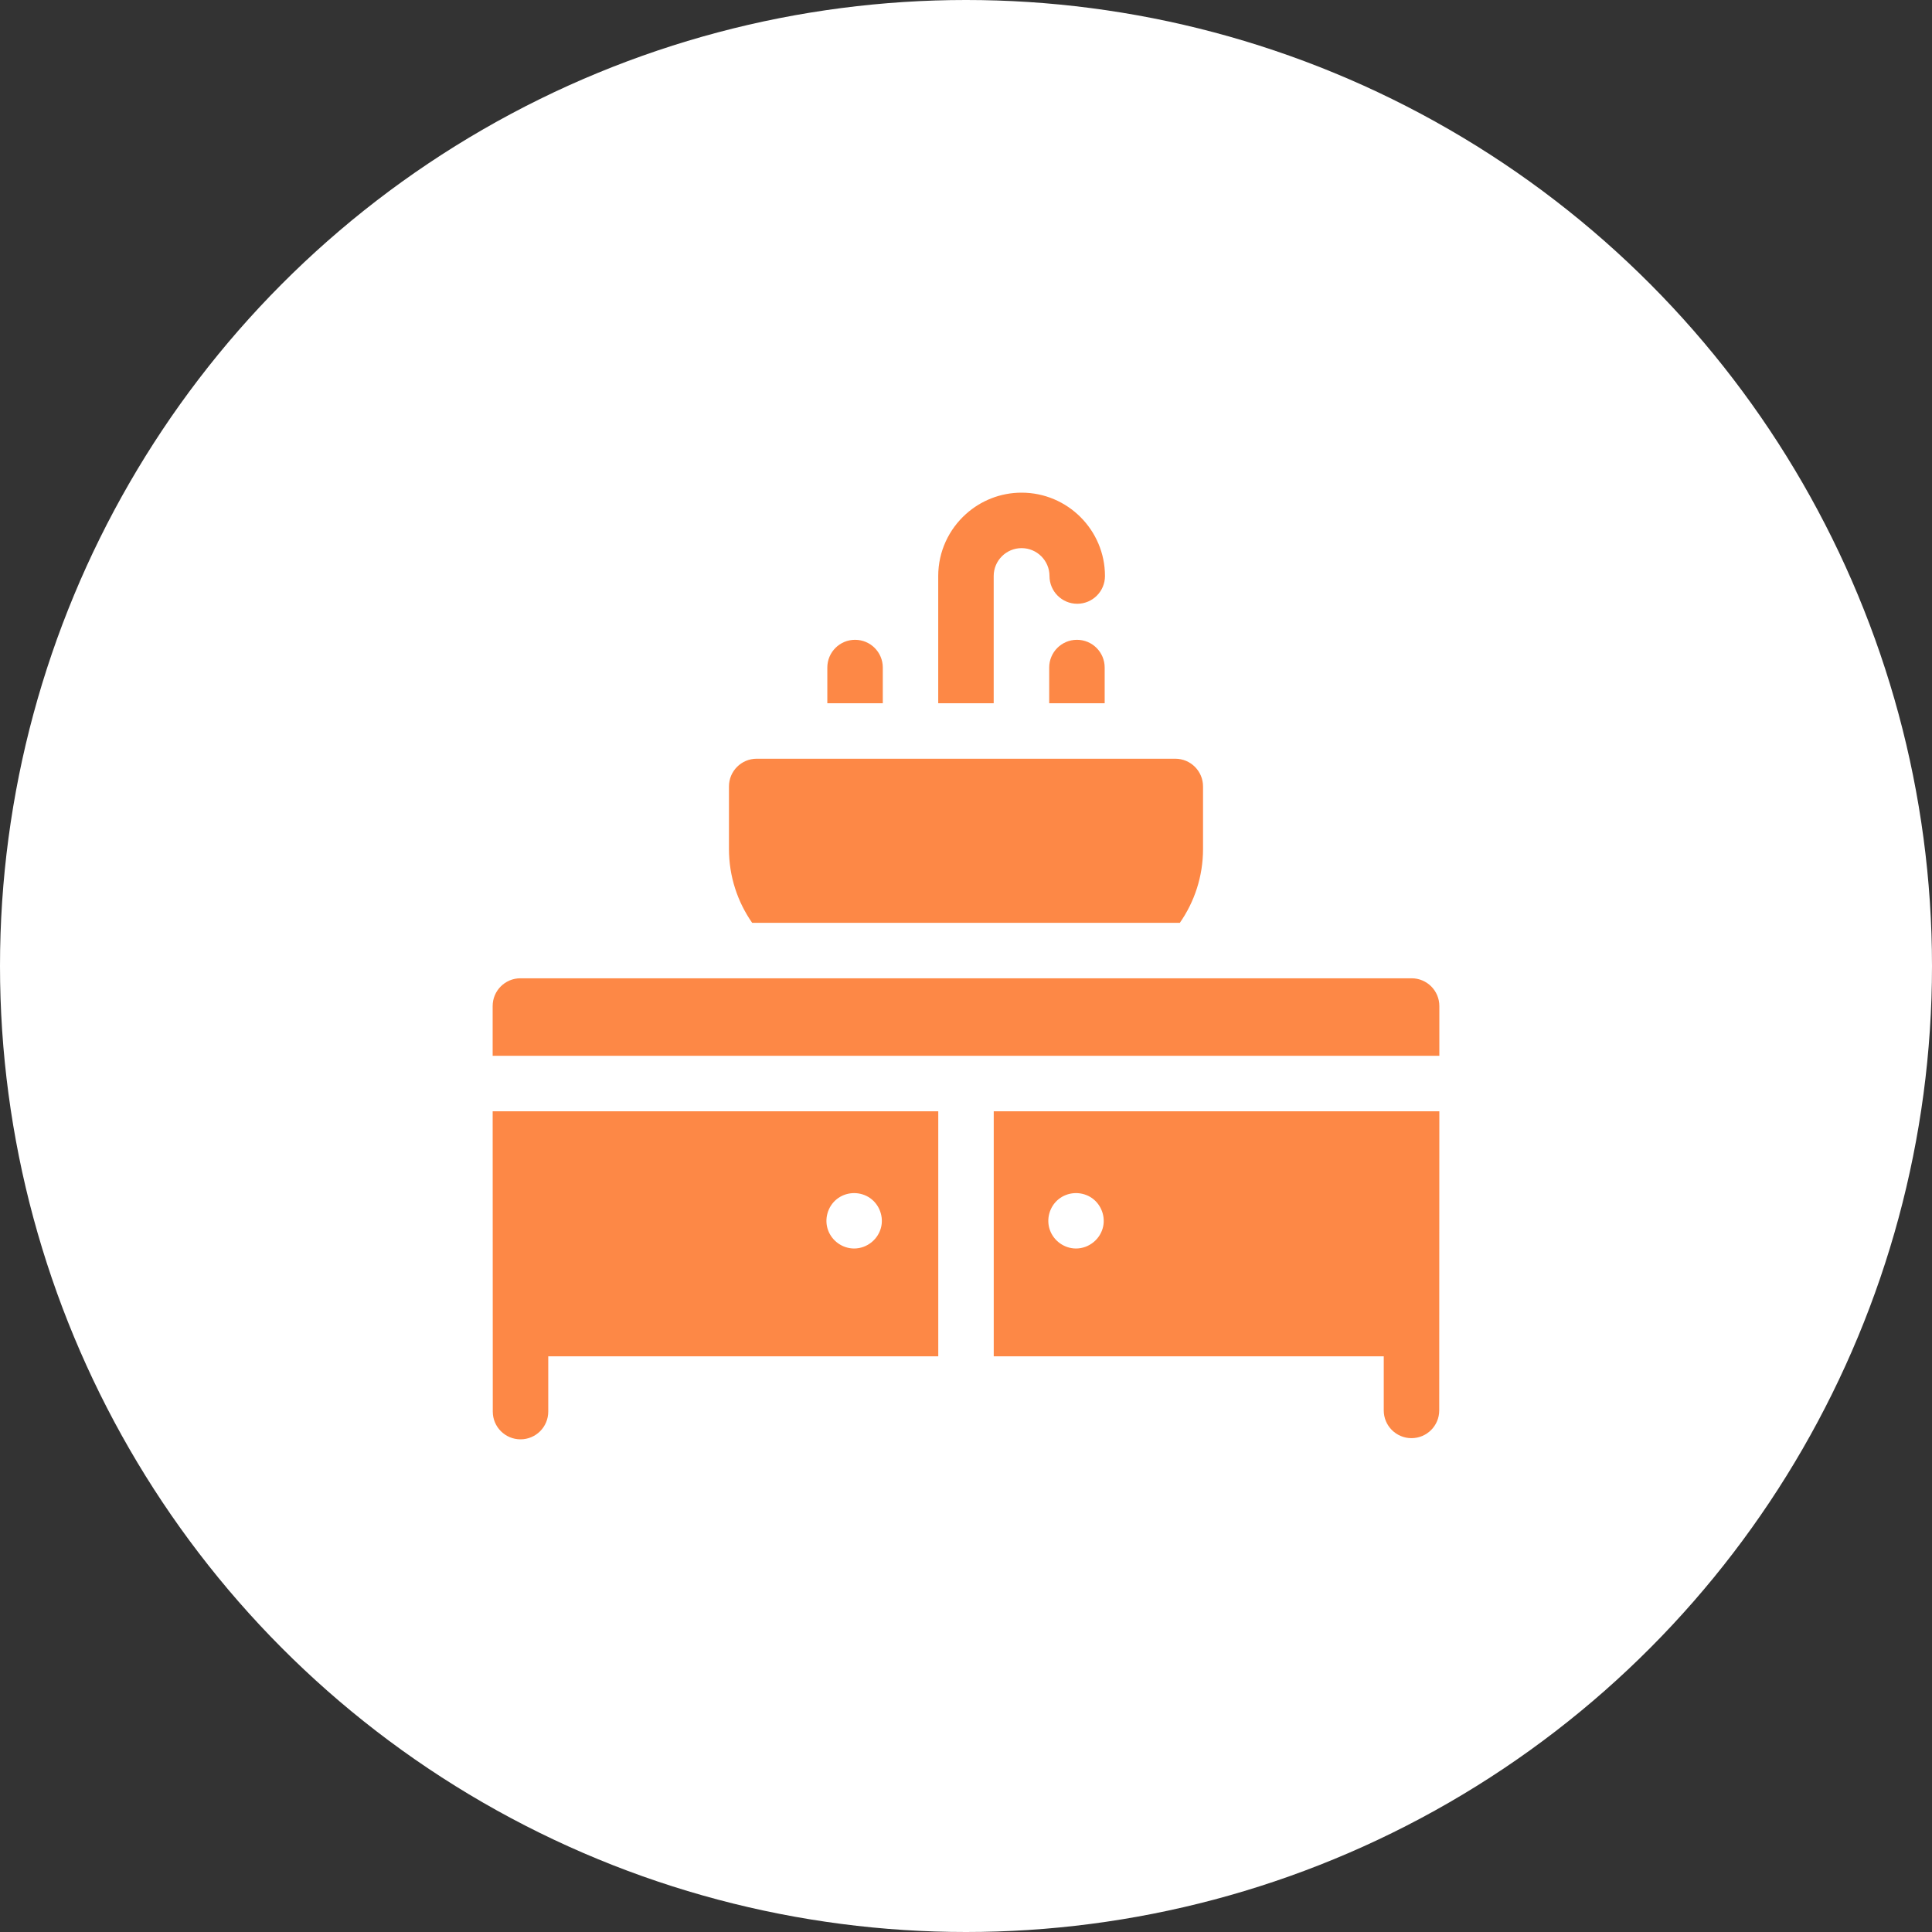 <svg xmlns="http://www.w3.org/2000/svg" version="1.1" xmlns:xlink="http://www.w3.org/1999/xlink" xmlns:svgjs="http://svgjs.com/svgjs" width="512" height="512" x="0" y="0" viewBox="0 0 512 512" style="enable-background:new 0 0 512 512" xml:space="preserve" class=""><rect x="0" y="0" width="512" height="512" fill="#333333" stroke="none"/><circle r="256" cx="256" cy="256" fill="#ffffff" shape="circle"></circle><g transform="matrix(0.49,0,0,0.49,130.56,130.56)"><g><g><g><path d="m211 113.896v-19.316c0-8.284-6.716-15-15-15s-15 6.716-15 15v19.316z" fill="#fd8846" data-original="#000000" class=""></path><path d="m270.977 113.896v-68.803c0-8.322 6.771-15.093 15.093-15.093s15.093 6.771 15.093 15.093c0 8.284 6.716 15 15 15s15-6.716 15-15c0-24.864-20.228-45.093-45.093-45.093-11.544 0-22.085 4.365-30.07 11.526-9.213 8.262-15.023 20.247-15.023 33.567v68.803z" fill="#fd8846" data-original="#000000" class=""></path><path d="m331 113.896v-19.316c0-8.284-6.716-15-15-15s-15 6.716-15 15v19.316z" fill="#fd8846" data-original="#000000" class=""></path></g><path d="m371.653 232.646c7.899-11.329 12.545-25.095 12.545-39.953v-33.798c0-8.284-6.716-15-15-15h-226.396c-8.284 0-15 6.716-15 15v33.798c0 14.858 4.646 28.624 12.545 39.953z" fill="#fd8846" data-original="#000000" class=""></path></g><g><path d="m497 262.647h-241-241c-8.284 0-15 6.716-15 15v26.933h512v-26.933c0-8.285-6.716-15-15-15z" fill="#fd8846" data-original="#000000" class=""></path><g><path d="m512 334.58h-241v132.518h210.936v29.264c0 8.284 6.716 15 15 15s15-6.716 15-15zm-181.79 62.14c-1.39 6.923-7.641 12.07-14.71 12.07-6.283 0-11.982-4.057-14.115-9.947-2.128-5.876-.238-12.702 4.605-16.654 4.877-3.98 11.812-4.455 17.217-1.264 5.379 3.178 8.23 9.683 7.003 15.795z" fill="#fd8846" data-original="#000000" class=""></path><path d="m.064 497c0 8.284 6.716 15 15 15s15-6.716 15-15v-29.903h210.936v-132.517h-241zm185.926-114.81c4.877-3.98 11.812-4.456 17.217-1.264 5.38 3.177 8.231 9.682 7.004 15.794-1.39 6.923-7.641 12.07-14.71 12.07-6.283 0-11.982-4.057-14.115-9.947-2.13-5.876-.24-12.7 4.604-16.653z" fill="#fd8846" data-original="#000000" class=""></path></g></g></g></g></svg>